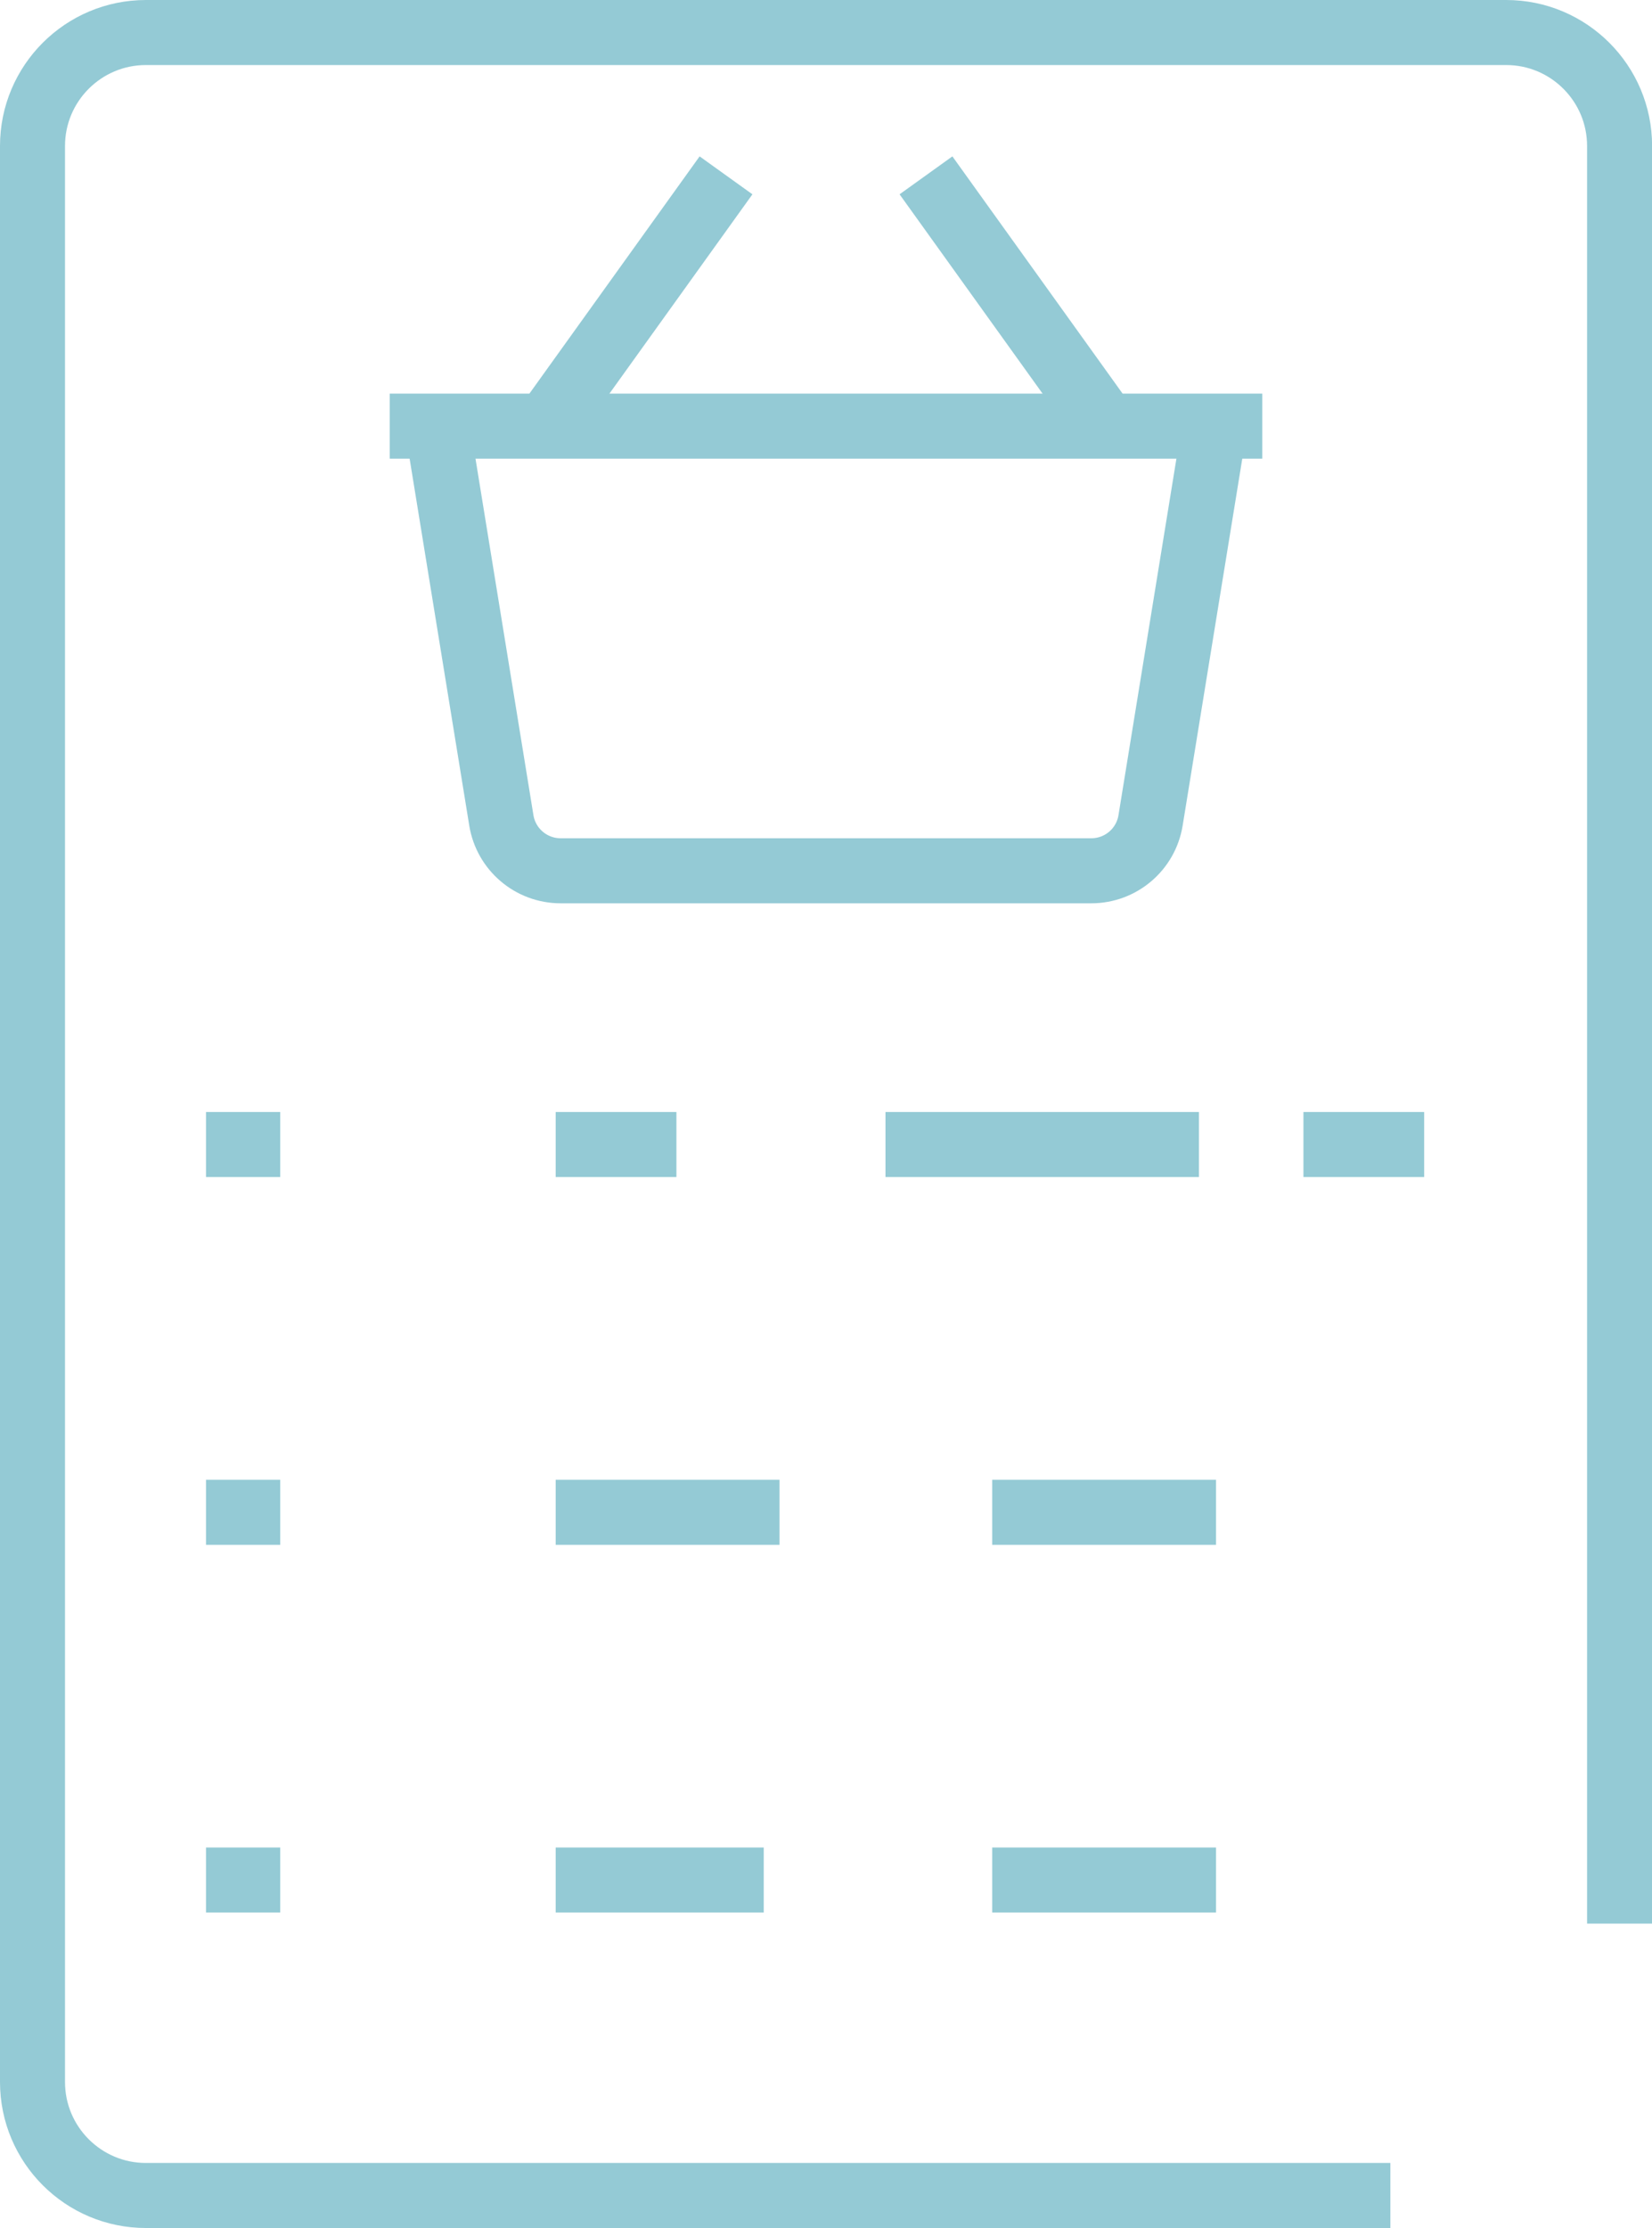 <?xml version="1.0" encoding="UTF-8"?>
<svg id="_ÎÓÈ_2" data-name="—ÎÓÈ_2" xmlns="http://www.w3.org/2000/svg" viewBox="0 0 177.87 239.77">
  <defs>
    <style>
      .cls-1 {
        fill: none;
        stroke: #94cad5;
        stroke-miterlimit: 10;
        stroke-width: 7px;
      }
    </style>
  </defs>
  <g>
    <line class="cls-1" x1="41.96" y1="45.86" x2="135.91" y2="45.86"/>
    <g>
      <line class="cls-1" x1="78.17" y1="18.87" x2="59.83" y2="44.42"/>
      <line class="cls-1" x1="118.04" y1="44.42" x2="99.7" y2="18.87"/>
    </g>
    <path class="cls-1" d="M130.74,46.1l-6.86,42.19c-.51,3.13-3.21,5.42-6.38,5.42h-57.14c-3.17,0-5.87-2.3-6.38-5.42l-6.86-42.19"/>
  </g>
  <path class="cls-1" d="M149.7,236.27H15.71c-6.74,0-12.21-5.47-12.21-12.21V15.71c0-6.74,5.47-12.21,12.21-12.21h146.46c6.74,0,12.21,5.47,12.21,12.21v191.3"/>
  <g>
    <g>
      <line class="cls-1" x1="59.83" y1="123.17" x2="72.83" y2="123.17"/>
      <line class="cls-1" x1="95.34" y1="123.17" x2="129.09" y2="123.17"/>
      <line class="cls-1" x1="140.34" y1="123.17" x2="153.34" y2="123.17"/>
    </g>
    <g>
      <line class="cls-1" x1="59.83" y1="162.75" x2="83.93" y2="162.75"/>
      <line class="cls-1" x1="106.83" y1="162.75" x2="130.93" y2="162.75"/>
      <line class="cls-1" x1="106.83" y1="202.32" x2="130.93" y2="202.32"/>
    </g>
    <line class="cls-1" x1="59.83" y1="202.32" x2="82.23" y2="202.32"/>
  </g>
  <line class="cls-1" x1="30.17" y1="123.17" x2="22.18" y2="123.17"/>
  <line class="cls-1" x1="30.17" y1="162.75" x2="22.18" y2="162.75"/>
  <line class="cls-1" x1="30.17" y1="202.32" x2="22.18" y2="202.32"/>
</svg>